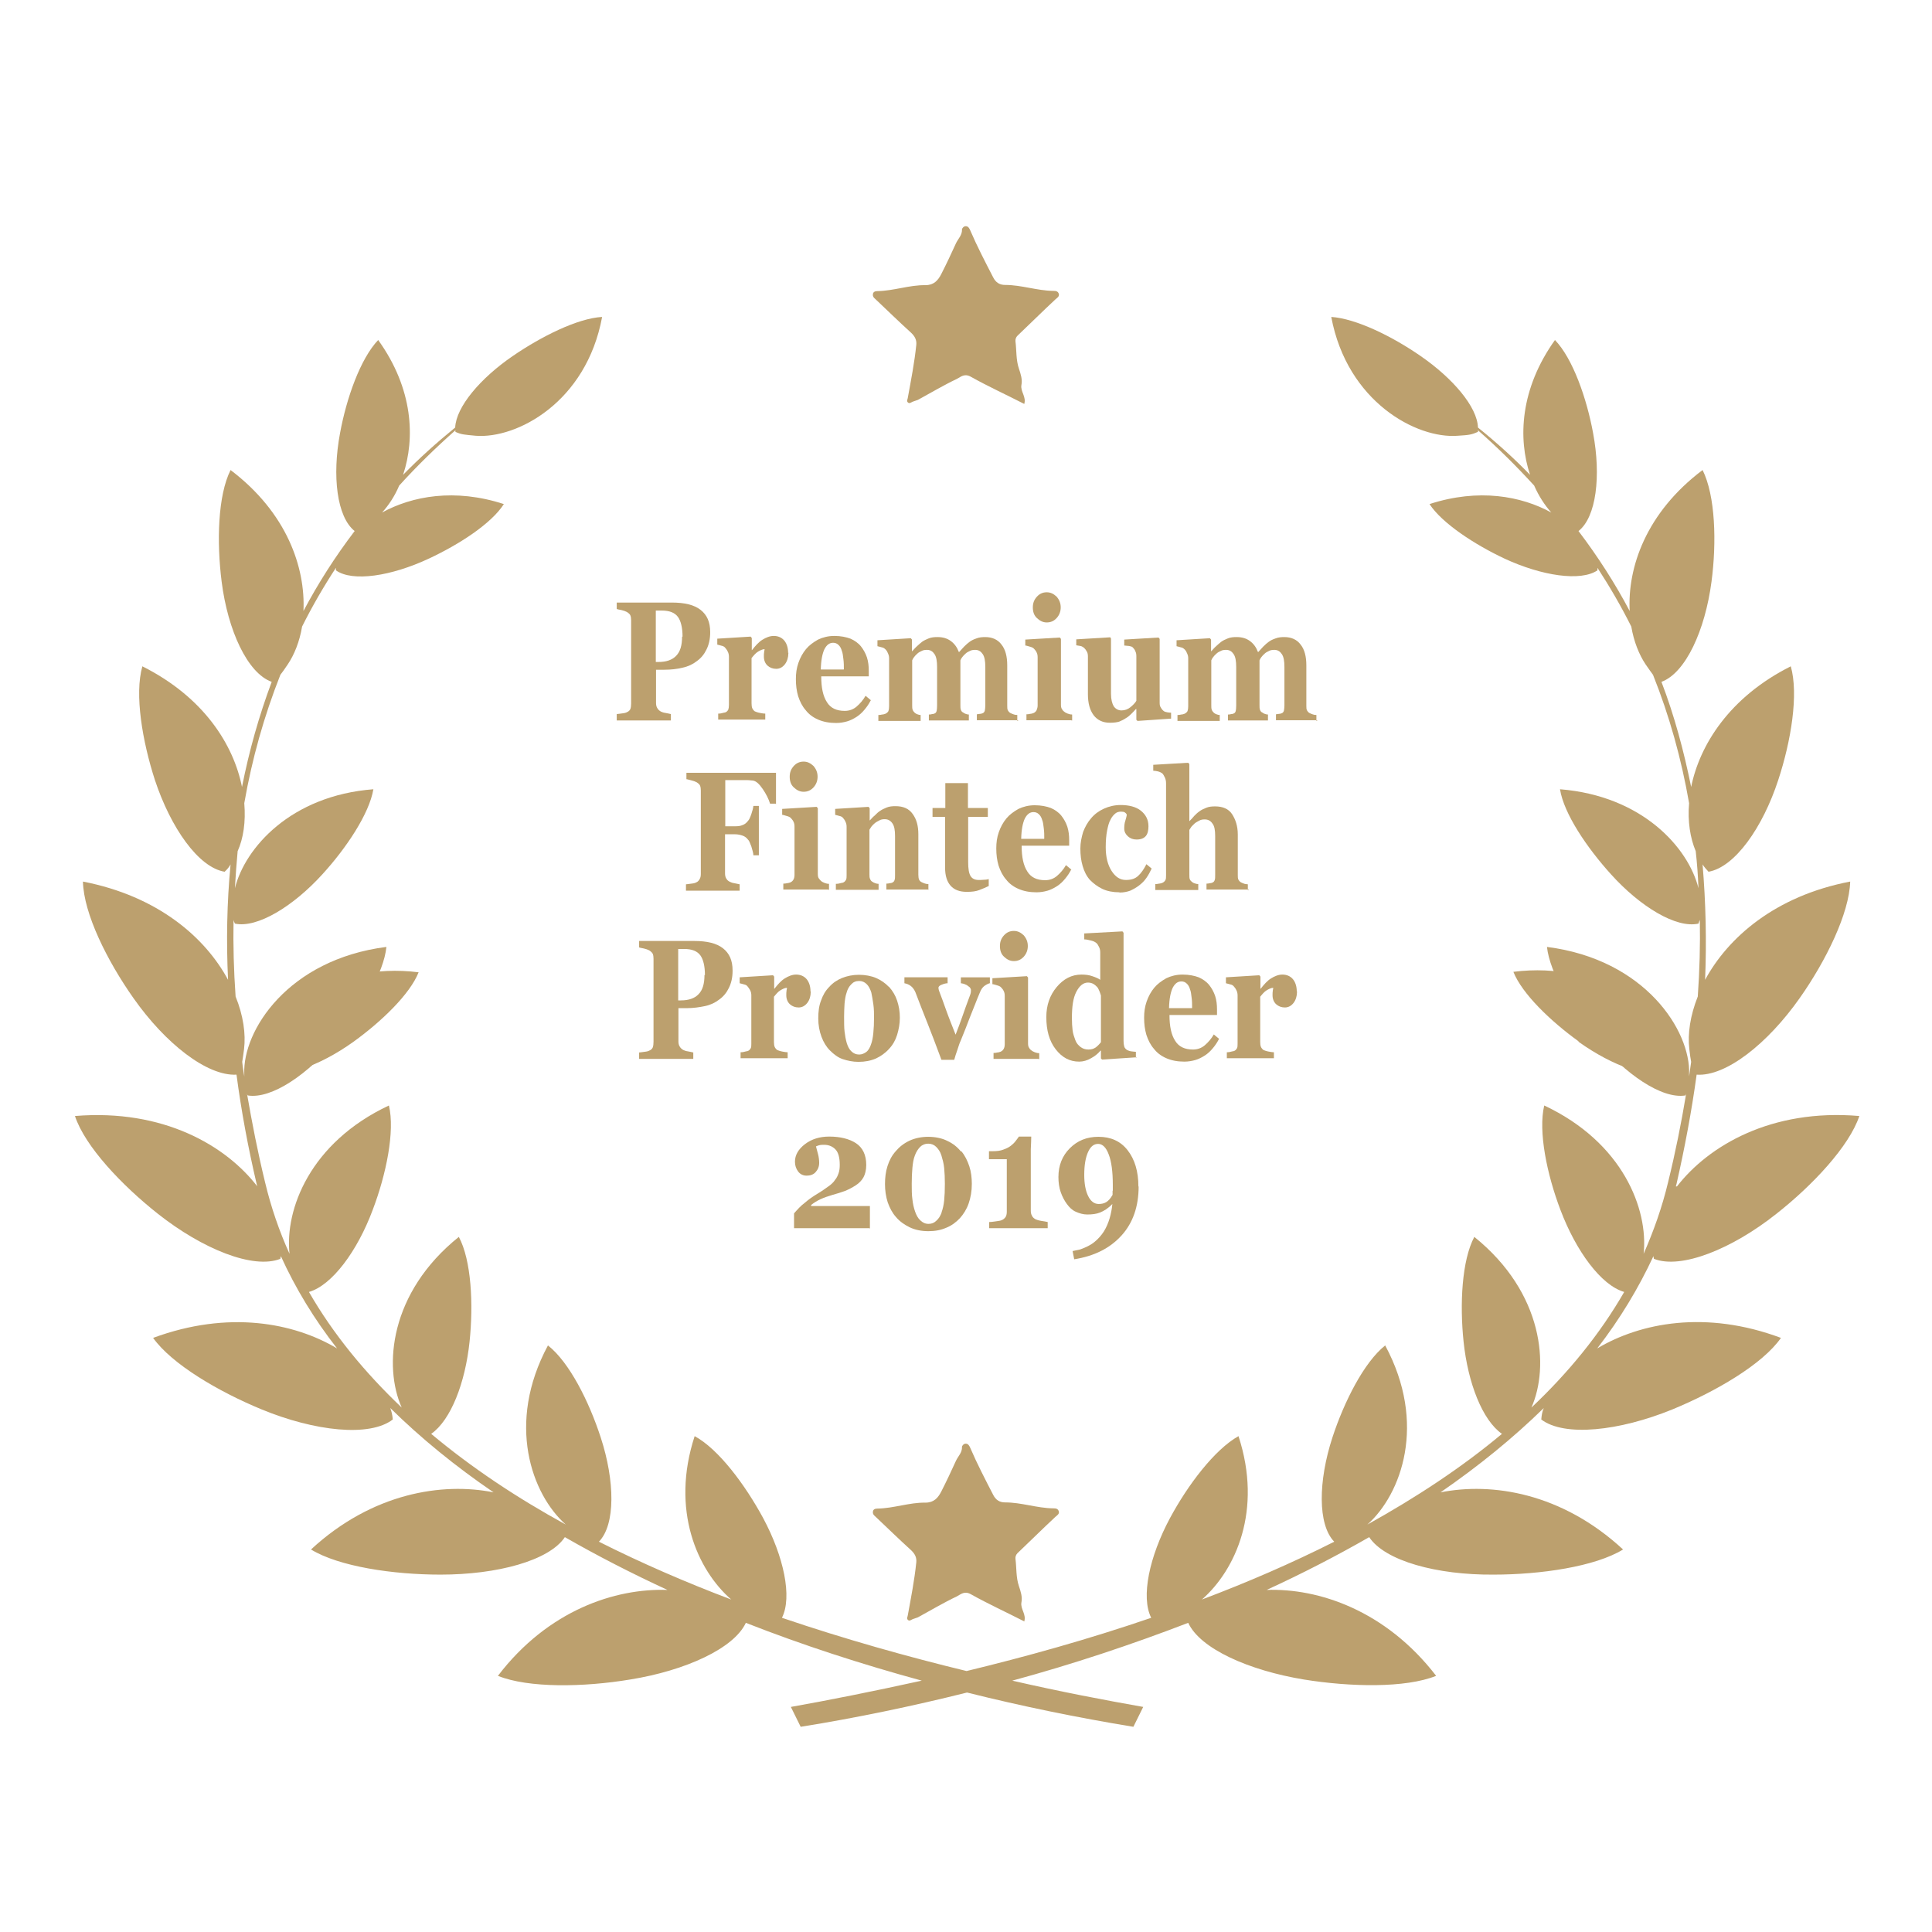 <?xml version="1.0" encoding="UTF-8"?>
<svg id="Layer_2" data-name="Layer 2" xmlns="http://www.w3.org/2000/svg" viewBox="0 0 84.55 84.55">
  <defs>
    <style>
      .cls-1 {
        fill: none;
      }

      .cls-2, .cls-3 {
        fill: #bca06e;
      }

      .cls-3 {
        fill-rule: evenodd;
      }
    </style>
  </defs>
  <g id="_圖層_1" data-name="圖層 1">
    <g id="Layer_2-2" data-name="Layer 2-2">
      <g>
        <rect class="cls-1" width="84.55" height="84.55"/>
        <g>
          <path class="cls-2" d="M44.83,17.68c-.8-.41-1.59-.77-2.34-1.19-.28-.16-.44,0-.61,.09-.59,.28-1.14,.61-1.71,.92-.07,.03-.16,.05-.23,.08s-.14,.1-.21,.03c-.07-.07,0-.15,0-.21,.14-.77,.29-1.53,.37-2.31,.02-.21-.06-.37-.23-.53-.53-.48-1.05-.99-1.57-1.48-.07-.06-.11-.11-.1-.2,.01-.11,.1-.14,.2-.14,.71-.01,1.39-.27,2.1-.26,.37,0,.55-.21,.69-.48,.23-.45,.44-.9,.65-1.36,.09-.19,.27-.35,.26-.6,0-.05,.08-.15,.17-.14,.1,0,.15,.09,.19,.18,.3,.7,.65,1.37,1,2.05,.12,.24,.29,.34,.53,.34,.71,0,1.39,.25,2.1,.26,.1,0,.21,0,.25,.14,.02,.11-.07,.16-.15,.23-.56,.52-1.1,1.06-1.66,1.59-.07,.07-.1,.16-.09,.25,.05,.39,.02,.81,.15,1.19,.08,.24,.16,.48,.11,.72-.05,.29,.23,.52,.12,.84h0Z"/>
          <path class="cls-2" d="M44.83,70.96c-.8-.41-1.59-.77-2.34-1.19-.28-.16-.44,0-.61,.09-.59,.28-1.14,.61-1.71,.92-.07,.03-.16,.05-.23,.08s-.14,.1-.21,.03c-.07-.07,0-.15,0-.21,.14-.77,.29-1.53,.37-2.31,.02-.21-.06-.37-.23-.53-.53-.48-1.05-.99-1.57-1.48-.07-.06-.11-.11-.1-.2,.01-.11,.1-.14,.2-.14,.71-.01,1.39-.27,2.1-.26,.37,0,.55-.21,.69-.48,.23-.45,.44-.9,.65-1.36,.09-.19,.27-.35,.26-.6,0-.05,.08-.15,.17-.14,.1,0,.15,.09,.19,.18,.3,.7,.65,1.37,1,2.05,.12,.24,.29,.34,.53,.34,.71,0,1.39,.25,2.1,.26,.1,0,.21,0,.25,.14,.02,.11-.07,.16-.15,.23-.56,.52-1.1,1.06-1.66,1.59-.07,.07-.1,.16-.09,.25,.05,.39,.02,.81,.15,1.19,.08,.24,.16,.48,.11,.72-.05,.29,.23,.52,.12,.84h0Z"/>
          <g>
            <path class="cls-3" d="M11.56,46.01c-.11,.48-.15,.56-.1,.86,.86,.38,2.52-.21,4.01-1.28,1.22-.88,2.47-2.08,2.85-3.04-3.87-.48-6.36,1.81-6.76,3.48h0Z"/>
            <path class="cls-3" d="M73.34,51.92s.02-.08,.03-.11c.36-1.58,.66-3.18,.88-4.78,1.28,.09,3.11-1.36,4.51-3.35,1.15-1.63,2.17-3.71,2.21-5.1-3.3,.63-5.36,2.47-6.35,4.3,.07-1.69,.03-3.38-.11-5.05,.07,.11,.14,.19,.26,.32,1.15-.2,2.37-1.93,3.05-4.01,.56-1.7,.9-3.75,.55-4.98-2.69,1.35-3.99,3.45-4.36,5.28-.32-1.57-.73-3.11-1.3-4.6,1.06-.39,1.91-2.26,2.19-4.38,.23-1.73,.17-3.77-.39-4.89-2.48,1.87-3.29,4.27-3.19,6.17-.64-1.21-1.39-2.38-2.24-3.5,.78-.61,.99-2.41,.64-4.28-.28-1.53-.89-3.27-1.67-4.08-1.53,2.14-1.62,4.31-1.09,5.9-.7-.72-1.46-1.41-2.28-2.07-.03-.9-1.09-2.15-2.51-3.13-1.24-.86-2.83-1.64-3.91-1.71,.7,3.73,3.75,5.34,5.53,5.2,.52-.03,.61-.05,.89-.17v-.07c.89,.78,1.7,1.59,2.46,2.42,.2,.46,.47,.87,.75,1.18-1.31-.72-3.18-1.07-5.33-.37,.55,.84,1.97,1.77,3.29,2.39,1.62,.75,3.32,1.01,4.06,.51v-.11c.54,.83,1.04,1.69,1.48,2.57,.11,.65,.34,1.23,.63,1.66,.15,.21,.24,.35,.32,.45,.72,1.8,1.24,3.67,1.58,5.62-.07,.8,.05,1.53,.29,2.1,.06,.54,.1,1.08,.12,1.62-.44-1.76-2.44-4.04-6.06-4.33,.17,1.07,1.18,2.56,2.23,3.72,1.28,1.42,2.86,2.38,3.83,2.16,.02-.06,.03-.1,.06-.16,.02,1.09-.01,2.22-.09,3.35-.33,.83-.45,1.63-.37,2.3,.03,.25,.05,.42,.08,.56-.03,.21-.06,.43-.09,.64v-.11c.07-1.88-1.91-5.01-6.22-5.56,.12,1.13,1.1,2.76,2.14,4.02,1.28,1.55,2.89,2.65,3.92,2.48,.01-.02,.02-.05,.03-.07-.21,1.27-.47,2.57-.79,3.87-.26,1.09-.63,2.13-1.07,3.13,.21-1.94-.9-4.87-4.35-6.49-.27,1.14,.12,3.02,.71,4.57,.68,1.8,1.78,3.3,2.79,3.59-1.07,1.86-2.46,3.55-4.06,5.06,.79-1.79,.54-5.02-2.5-7.47-.55,1.04-.64,2.95-.47,4.58,.19,1.81,.82,3.44,1.68,4.04-1.78,1.49-3.77,2.79-5.89,3.97,1.49-1.33,2.62-4.42,.78-7.84-.93,.74-1.8,2.47-2.31,4.03-.62,1.9-.65,3.81,.08,4.56-1.88,.95-3.83,1.79-5.79,2.53,1.48-1.3,2.66-3.91,1.6-7.15-1.05,.59-2.22,2.14-3,3.59-.9,1.68-1.28,3.45-.82,4.36-2.77,.95-5.52,1.71-8.08,2.33-2.56-.62-5.31-1.39-8.08-2.33,.46-.91,.08-2.68-.82-4.36-.79-1.46-1.95-3.02-3-3.59-1.06,3.24,.12,5.86,1.6,7.15-1.96-.74-3.92-1.59-5.79-2.53,.73-.75,.7-2.66,.08-4.56-.51-1.57-1.37-3.29-2.31-4.03-1.84,3.42-.71,6.52,.78,7.84-2.12-1.16-4.11-2.48-5.89-3.97,.86-.6,1.49-2.23,1.68-4.04,.17-1.63,.08-3.55-.47-4.58-3.04,2.44-3.3,5.68-2.5,7.47-1.6-1.52-2.99-3.2-4.06-5.06,1.01-.29,2.12-1.79,2.79-3.59,.59-1.55,.98-3.44,.71-4.57-3.45,1.62-4.56,4.55-4.35,6.49-.45-.99-.81-2.04-1.07-3.13-.32-1.31-.57-2.6-.79-3.87,0,.02,.02,.05,.03,.07,1.04,.17,2.65-.92,3.93-2.48,1.05-1.26,2.03-2.89,2.14-4.02-4.31,.55-6.3,3.67-6.22,5.56v.11c-.03-.21-.07-.43-.09-.64,.02-.14,.05-.3,.08-.56,.08-.66-.03-1.46-.37-2.3-.08-1.14-.11-2.25-.09-3.35,.01,.05,.03,.1,.06,.16,.97,.21,2.55-.75,3.83-2.16,1.05-1.15,2.05-2.65,2.23-3.72-3.62,.28-5.62,2.57-6.06,4.33,.03-.54,.07-1.08,.12-1.62,.25-.56,.36-1.28,.29-2.1,.34-1.95,.87-3.82,1.58-5.62,.08-.1,.18-.24,.32-.45,.29-.43,.52-1,.63-1.66,.44-.88,.93-1.73,1.48-2.57v.11c.73,.52,2.43,.25,4.06-.51,1.33-.62,2.74-1.53,3.29-2.39-2.15-.7-4.02-.35-5.33,.37,.29-.32,.55-.71,.75-1.18,.75-.83,1.58-1.64,2.46-2.42v.07c.27,.12,.37,.12,.89,.17,1.79,.14,4.84-1.46,5.53-5.2-1.08,.06-2.67,.86-3.91,1.71-1.43,.98-2.48,2.23-2.52,3.13-.81,.66-1.58,1.35-2.28,2.07,.53-1.59,.45-3.76-1.09-5.9-.78,.82-1.39,2.55-1.67,4.08-.35,1.87-.14,3.66,.64,4.28-.86,1.13-1.6,2.29-2.24,3.5,.09-1.9-.72-4.3-3.19-6.17-.56,1.12-.61,3.15-.39,4.89,.27,2.13,1.13,4,2.19,4.38-.56,1.5-.99,3.03-1.3,4.6-.37-1.85-1.67-3.93-4.36-5.28-.35,1.23,0,3.28,.55,4.98,.69,2.08,1.9,3.82,3.05,4.01,.12-.11,.19-.2,.26-.32-.16,1.67-.19,3.36-.11,5.05-.99-1.84-3.05-3.66-6.35-4.3,.03,1.4,1.06,3.47,2.21,5.1,1.39,1.98,3.22,3.42,4.51,3.35,.21,1.6,.51,3.2,.88,4.78,0,.03,.02,.08,.03,.11-1.37-1.78-4.11-3.4-7.98-3.08,.44,1.33,2.05,3.03,3.63,4.28,1.95,1.54,4.17,2.44,5.36,1.97,0-.05,.02-.08,.02-.12,.64,1.41,1.46,2.76,2.46,4.04-1.88-1.12-4.75-1.68-8.05-.46,.82,1.15,2.86,2.35,4.75,3.13,2.33,.96,4.73,1.22,5.74,.44-.02-.2-.05-.34-.11-.5,1.34,1.32,2.85,2.55,4.52,3.69-2.23-.45-5.31,.02-7.99,2.5,1.23,.75,3.6,1.1,5.67,1.1,2.48,0,4.75-.61,5.44-1.64,1.43,.82,2.93,1.59,4.49,2.31-2.29-.08-5.23,.89-7.42,3.76,1.34,.54,3.75,.5,5.79,.16,2.42-.39,4.54-1.36,5.06-2.48,2.47,.97,5.06,1.81,7.7,2.53-2.14,.47-4.09,.86-5.73,1.15l.43,.87c2.43-.39,4.88-.9,7.28-1.5,2.4,.6,4.84,1.1,7.28,1.5l.43-.87c-1.64-.29-3.6-.66-5.73-1.15,2.65-.72,5.23-1.58,7.7-2.53,.52,1.13,2.64,2.08,5.06,2.48,2.04,.33,4.45,.38,5.79-.16-2.21-2.87-5.15-3.84-7.42-3.76,1.57-.72,3.06-1.49,4.49-2.31,.69,1.04,2.96,1.66,5.44,1.64,2.06,0,4.45-.35,5.67-1.1-2.68-2.48-5.74-2.95-7.99-2.5,1.67-1.15,3.18-2.38,4.52-3.69-.07,.16-.09,.29-.11,.5,1.01,.77,3.41,.51,5.74-.44,1.89-.78,3.94-1.97,4.75-3.13-3.29-1.23-6.16-.66-8.04,.46,.99-1.28,1.81-2.64,2.46-4.04,0,.03,.01,.08,.02,.12,1.19,.47,3.42-.43,5.36-1.97,1.59-1.25,3.19-2.96,3.63-4.28-3.85-.33-6.6,1.3-7.98,3.08h-.03Z"/>
            <path class="cls-3" d="M69.08,45.59c1.5,1.07,3.15,1.67,4.01,1.28,.05-.29,.02-.37-.1-.86-.39-1.67-2.88-3.97-6.76-3.48,.38,.96,1.63,2.16,2.85,3.04h0Z"/>
          </g>
        </g>
        <g>
          <path class="cls-2" d="M31.08,27.68c0,.29-.06,.54-.16,.74-.1,.21-.24,.38-.42,.51-.18,.14-.39,.24-.63,.29-.24,.06-.51,.09-.8,.09h-.36v1.44c0,.09,.01,.16,.05,.23s.08,.11,.16,.16c.05,.02,.11,.05,.2,.06,.09,.02,.17,.03,.24,.05v.28h-2.37v-.28c.06,0,.14-.02,.24-.03,.1-.01,.17-.03,.2-.05,.08-.03,.14-.09,.16-.15,.02-.06,.03-.14,.03-.24v-3.63c0-.08-.01-.16-.03-.21-.02-.06-.08-.11-.16-.16-.06-.03-.14-.06-.23-.08s-.17-.03-.21-.05v-.28h2.41c.56,0,.98,.1,1.26,.32s.42,.53,.42,.97v.02Zm-1.21,.18c0-.38-.07-.68-.2-.86-.14-.19-.37-.28-.71-.28h-.26v2.25h.12c.34,0,.6-.09,.77-.27,.18-.18,.26-.46,.26-.84h.02Z"/>
          <path class="cls-2" d="M34.5,28.59c0,.18-.05,.35-.15,.48s-.23,.2-.38,.2c-.15,0-.28-.05-.38-.14s-.16-.23-.16-.39c0-.08,0-.15,.01-.19,0-.05,.02-.09,.02-.14-.09,0-.19,.05-.29,.11s-.19,.17-.28,.28v1.98c0,.09,.01,.16,.03,.21s.06,.1,.11,.14c.05,.02,.12,.05,.23,.07,.1,.02,.17,.03,.23,.03v.26h-2.06v-.26s.1,0,.16-.02,.1-.02,.14-.03c.07-.02,.11-.07,.14-.12,.02-.06,.03-.12,.03-.21v-2.11c0-.09-.02-.17-.06-.24-.03-.07-.08-.12-.12-.17-.03-.03-.08-.06-.14-.07-.06-.02-.12-.03-.19-.05v-.26l1.46-.09,.05,.06v.53h.01c.15-.19,.29-.35,.45-.45s.33-.17,.5-.17c.19,0,.35,.07,.46,.2s.17,.32,.17,.54h.02Z"/>
          <path class="cls-2" d="M38.1,30.66c-.07,.14-.16,.27-.26,.39s-.21,.23-.35,.32c-.14,.09-.28,.16-.42,.2s-.3,.07-.48,.07c-.3,0-.56-.05-.79-.15-.23-.1-.41-.24-.54-.41-.15-.17-.25-.37-.33-.61-.07-.24-.1-.48-.1-.75,0-.25,.03-.48,.11-.71,.08-.23,.19-.43,.33-.6,.14-.17,.32-.3,.53-.42,.21-.1,.45-.16,.71-.16,.29,0,.52,.05,.71,.12,.18,.08,.34,.19,.46,.34,.11,.14,.2,.3,.26,.48,.06,.19,.08,.38,.08,.59v.24h-2.08c0,.5,.08,.87,.25,1.13,.16,.26,.42,.38,.78,.38,.19,0,.37-.06,.52-.19s.28-.28,.39-.47l.24,.2h-.01Zm-1.17-1.37c0-.15,0-.29-.02-.44s-.03-.28-.07-.37c-.03-.11-.08-.2-.15-.26-.06-.06-.14-.09-.23-.09-.16,0-.28,.09-.38,.28-.09,.19-.15,.48-.16,.89h1Z"/>
          <path class="cls-2" d="M44.57,31.52h-1.82v-.26s.09-.01,.14-.02c.05,0,.09-.02,.12-.03,.05-.02,.08-.07,.09-.12,.01-.06,.02-.14,.02-.21v-1.69c0-.25-.03-.44-.11-.56s-.18-.19-.33-.19c-.09,0-.17,.01-.24,.05-.07,.03-.14,.07-.19,.12-.06,.05-.1,.1-.14,.15s-.06,.09-.08,.14v1.95c0,.09,0,.16,.02,.21,.02,.06,.05,.1,.1,.12,.03,.02,.07,.05,.11,.06,.05,.02,.09,.03,.14,.03v.26h-1.75v-.26s.09,0,.14-.02c.06,0,.1-.02,.12-.03,.05-.02,.07-.07,.08-.11s.02-.12,.02-.23v-1.69c0-.25-.03-.44-.11-.56s-.18-.19-.33-.19c-.09,0-.17,.01-.24,.05-.07,.03-.14,.07-.19,.12-.06,.05-.1,.1-.14,.15s-.06,.09-.08,.14v1.95c0,.08,0,.16,.02,.21,.02,.06,.06,.1,.1,.14,.03,.02,.07,.05,.11,.06,.05,.02,.09,.03,.14,.03v.26h-1.85v-.26s.1,0,.16-.02c.06,0,.1-.02,.14-.03,.07-.03,.11-.07,.14-.12,.02-.06,.03-.12,.03-.21v-2.11c0-.08-.02-.15-.06-.23-.03-.08-.08-.14-.12-.17-.03-.03-.08-.06-.14-.07-.06-.02-.12-.03-.19-.05v-.26l1.46-.09,.05,.06v.51h.01c.06-.06,.12-.14,.2-.21s.16-.15,.23-.2c.08-.06,.17-.1,.29-.15s.25-.06,.39-.06c.24,0,.43,.06,.59,.18s.27,.28,.34,.47h.02c.06-.07,.14-.15,.21-.23,.09-.09,.17-.16,.24-.21,.08-.06,.18-.11,.3-.15,.12-.05,.26-.06,.39-.06,.3,0,.55,.11,.71,.33,.17,.21,.25,.52,.25,.91v1.76c0,.09,0,.16,.03,.21s.07,.1,.12,.12c.03,.02,.08,.03,.12,.05,.05,.02,.1,.03,.17,.03v.26h.01Z"/>
          <path class="cls-2" d="M46.87,31.52h-1.95v-.26s.1,0,.16-.02c.06,0,.09-.02,.14-.03,.07-.03,.11-.07,.14-.12,.02-.06,.05-.12,.05-.21v-2.11c0-.08-.01-.16-.05-.23-.03-.07-.08-.11-.12-.16-.03-.03-.09-.06-.17-.08s-.15-.05-.2-.05v-.26l1.51-.09,.05,.06v2.87c0,.09,.01,.16,.05,.21,.03,.06,.08,.1,.14,.14,.05,.02,.09,.05,.14,.06,.05,.02,.1,.03,.16,.03v.26h-.01Zm-.45-4.94c0,.18-.06,.34-.18,.47s-.26,.19-.43,.19-.3-.07-.43-.19-.18-.28-.18-.47,.06-.34,.18-.47,.26-.19,.43-.19,.3,.07,.43,.19c.12,.14,.18,.29,.18,.47Z"/>
          <path class="cls-2" d="M51.24,31.45l-1.46,.1-.05-.05v-.47h-.02c-.07,.08-.14,.15-.2,.21-.07,.07-.15,.14-.24,.19-.1,.07-.2,.11-.29,.15-.09,.03-.23,.05-.41,.05-.3,0-.54-.11-.71-.33-.17-.23-.25-.53-.25-.93v-1.63c0-.09-.01-.17-.05-.23-.03-.06-.07-.11-.12-.16-.05-.03-.09-.07-.16-.08-.07-.01-.12-.02-.18-.03v-.26l1.49-.09,.03,.06v2.41c0,.25,.05,.43,.12,.55,.08,.11,.19,.18,.34,.18s.28-.05,.39-.14,.2-.18,.26-.28v-1.95c0-.08-.01-.16-.05-.23-.02-.07-.07-.11-.11-.16-.03-.03-.09-.05-.16-.06-.07,0-.14-.02-.21-.02v-.26l1.5-.09,.05,.06v2.79c0,.09,.01,.16,.05,.21,.03,.06,.07,.11,.12,.15,.03,.03,.09,.05,.15,.06s.12,.02,.18,.02v.26h-.01Z"/>
          <path class="cls-2" d="M57.66,31.52h-1.82v-.26s.09-.01,.14-.02c.05,0,.09-.02,.12-.03,.05-.02,.08-.07,.09-.12,.01-.06,.02-.14,.02-.21v-1.69c0-.25-.03-.44-.11-.56s-.18-.19-.33-.19c-.09,0-.17,.01-.24,.05-.07,.03-.14,.07-.19,.12-.06,.05-.1,.1-.14,.15s-.06,.09-.08,.14v1.95c0,.09,0,.16,.02,.21,.02,.06,.05,.1,.1,.12,.03,.02,.07,.05,.11,.06,.05,.02,.09,.03,.14,.03v.26h-1.75v-.26s.09,0,.14-.02c.06,0,.1-.02,.12-.03,.05-.02,.07-.07,.08-.11s.02-.12,.02-.23v-1.69c0-.25-.03-.44-.11-.56s-.18-.19-.33-.19c-.09,0-.17,.01-.24,.05-.07,.03-.14,.07-.19,.12-.06,.05-.1,.1-.14,.15s-.06,.09-.08,.14v1.95c0,.08,0,.16,.02,.21,.02,.06,.06,.1,.1,.14,.03,.02,.07,.05,.11,.06,.05,.02,.09,.03,.14,.03v.26h-1.85v-.26s.1,0,.16-.02c.06,0,.1-.02,.14-.03,.07-.03,.11-.07,.14-.12,.02-.06,.03-.12,.03-.21v-2.11c0-.08-.02-.15-.06-.23-.03-.08-.08-.14-.12-.17-.03-.03-.08-.06-.14-.07-.06-.02-.12-.03-.19-.05v-.26l1.46-.09,.05,.06v.51h.01c.06-.06,.12-.14,.2-.21s.16-.15,.23-.2c.08-.06,.17-.1,.29-.15s.25-.06,.39-.06c.24,0,.43,.06,.59,.18s.27,.28,.34,.47h.02c.06-.07,.14-.15,.21-.23,.09-.09,.17-.16,.24-.21,.08-.06,.18-.11,.3-.15,.12-.05,.26-.06,.39-.06,.3,0,.55,.11,.71,.33,.17,.21,.25,.52,.25,.91v1.76c0,.09,0,.16,.03,.21s.07,.1,.12,.12c.03,.02,.08,.03,.12,.05,.05,.02,.1,.03,.17,.03v.26h.01Z"/>
          <path class="cls-2" d="M33.94,35.17h-.24c-.06-.2-.17-.42-.32-.64s-.29-.35-.43-.37c-.06,0-.15-.02-.25-.02h-.96v2.02h.43c.12,0,.23-.01,.32-.05,.09-.03,.17-.09,.24-.18,.06-.06,.1-.16,.15-.3,.05-.15,.08-.26,.09-.36h.24v2.16h-.24c0-.11-.05-.24-.09-.39-.06-.16-.1-.26-.15-.3-.06-.08-.14-.14-.23-.17-.09-.03-.2-.06-.34-.06h-.43v1.7c0,.09,.01,.16,.05,.23s.08,.11,.16,.15c.05,.02,.1,.05,.19,.06,.08,.02,.16,.03,.24,.05v.28h-2.35v-.28c.06,0,.14-.02,.24-.03,.1-.01,.17-.03,.2-.05,.08-.03,.12-.08,.16-.15s.05-.14,.05-.24v-3.63c0-.08-.01-.16-.03-.21-.02-.06-.08-.11-.16-.16-.06-.03-.14-.06-.23-.08s-.17-.05-.21-.05v-.28h3.92v1.37h-.01Z"/>
          <path class="cls-2" d="M36.23,38.93h-1.95v-.26s.1,0,.16-.02c.06,0,.09-.02,.14-.03,.07-.03,.11-.07,.14-.12s.05-.12,.05-.21v-2.11c0-.08-.01-.16-.05-.23-.03-.07-.08-.11-.12-.16-.03-.03-.09-.06-.17-.08s-.15-.05-.2-.05v-.26l1.51-.09,.05,.06v2.87c0,.09,.01,.16,.05,.21s.08,.1,.14,.14c.05,.02,.09,.05,.14,.06,.05,.02,.1,.03,.16,.03v.26h-.01Zm-.45-4.94c0,.18-.06,.34-.18,.47s-.26,.19-.43,.19-.3-.07-.43-.19-.18-.28-.18-.47,.06-.34,.18-.47,.26-.19,.43-.19,.3,.07,.43,.19c.12,.14,.18,.29,.18,.47Z"/>
          <path class="cls-2" d="M40.64,38.93h-1.85v-.26s.09,0,.15-.02c.06,0,.1-.02,.12-.03,.05-.02,.08-.07,.09-.11,.02-.05,.02-.12,.02-.23v-1.69c0-.25-.03-.43-.11-.55-.08-.12-.19-.19-.34-.19-.08,0-.16,.01-.23,.05s-.14,.07-.2,.12c-.06,.05-.11,.1-.15,.15-.03,.05-.07,.1-.09,.14v1.95c0,.08,0,.16,.03,.21,.02,.06,.06,.1,.1,.12,.03,.02,.08,.05,.12,.06,.05,.02,.1,.03,.15,.03v.26h-1.87v-.26s.1,0,.16-.02,.1-.02,.14-.03c.07-.02,.11-.07,.14-.12s.03-.12,.03-.21v-2.11c0-.08-.01-.15-.05-.23-.03-.07-.08-.14-.12-.18-.03-.03-.08-.06-.14-.07-.06-.02-.12-.03-.19-.05v-.26l1.46-.09,.05,.06v.53h.01c.06-.06,.12-.14,.21-.21,.08-.08,.16-.16,.23-.2,.08-.06,.18-.1,.29-.15,.12-.05,.26-.06,.39-.06,.34,0,.59,.11,.75,.34,.17,.23,.25,.52,.25,.89v1.77c0,.09,.01,.16,.03,.21s.07,.1,.12,.12c.03,.02,.08,.03,.12,.05,.05,.02,.1,.03,.17,.03v.26h-.02Z"/>
          <path class="cls-2" d="M43.28,38.77c-.14,.07-.27,.12-.42,.18-.15,.06-.33,.08-.55,.08-.32,0-.55-.09-.71-.27s-.24-.44-.24-.79v-2.22h-.55v-.39h.56v-1.09h.99v1.09h.87v.39h-.86v1.98c0,.28,.03,.48,.1,.6s.19,.18,.36,.18c.06,0,.14,0,.24-.01,.1,0,.17-.02,.2-.03v.3Z"/>
          <path class="cls-2" d="M46.87,38.07c-.07,.14-.16,.27-.26,.39-.1,.12-.21,.23-.35,.32-.14,.09-.28,.16-.42,.2s-.3,.07-.48,.07c-.3,0-.56-.05-.79-.15s-.41-.24-.54-.41c-.15-.17-.25-.37-.33-.61-.07-.24-.1-.48-.1-.75,0-.25,.03-.48,.11-.71s.19-.43,.33-.6c.14-.17,.32-.3,.53-.42,.21-.1,.45-.16,.71-.16,.29,0,.52,.05,.71,.12,.18,.08,.34,.19,.46,.34,.11,.14,.2,.3,.26,.48,.06,.19,.08,.38,.08,.59v.24h-2.08c0,.5,.08,.87,.25,1.13,.16,.26,.42,.38,.78,.38,.19,0,.37-.06,.52-.19s.28-.28,.39-.47l.24,.2h-.01Zm-1.17-1.37c0-.15,0-.29-.02-.44s-.03-.28-.07-.37c-.03-.11-.08-.2-.15-.26-.06-.06-.14-.09-.23-.09-.16,0-.28,.09-.38,.28-.09,.19-.15,.48-.16,.89h1Z"/>
          <path class="cls-2" d="M48.99,39.05c-.28,0-.54-.05-.75-.15s-.39-.24-.54-.39c-.15-.17-.25-.37-.32-.61-.07-.24-.1-.48-.1-.77,0-.25,.05-.48,.12-.72,.09-.23,.2-.43,.35-.6,.15-.18,.34-.32,.56-.42s.47-.16,.73-.16c.37,0,.68,.08,.89,.25,.21,.17,.33,.39,.33,.68,0,.17-.03,.32-.11,.42s-.21,.16-.41,.16c-.16,0-.28-.05-.38-.14s-.16-.2-.16-.34c0-.11,.01-.24,.05-.35,.03-.11,.06-.2,.06-.26-.02-.05-.06-.08-.09-.1s-.09-.03-.16-.03c-.09,0-.18,.02-.25,.08s-.15,.14-.21,.27c-.07,.12-.11,.28-.15,.48s-.06,.45-.06,.73c0,.43,.09,.78,.26,1.04s.37,.39,.62,.39,.41-.06,.54-.18,.25-.29,.36-.51l.23,.19c-.07,.15-.14,.28-.23,.41s-.19,.23-.32,.33-.26,.17-.39,.23c-.14,.05-.29,.08-.46,.08h-.01Z"/>
          <path class="cls-2" d="M54.65,38.93h-1.85v-.26s.09,0,.15-.02c.06,0,.1-.02,.12-.03,.05-.02,.08-.07,.09-.11,.02-.05,.02-.12,.02-.23v-1.69c0-.25-.03-.44-.12-.55-.08-.12-.19-.18-.34-.18-.08,0-.16,.01-.23,.05s-.14,.07-.2,.12c-.06,.05-.1,.1-.15,.15-.03,.05-.07,.1-.09,.14v1.95c0,.09,0,.16,.02,.21s.06,.09,.1,.12c.03,.02,.07,.05,.12,.06,.05,.02,.1,.03,.15,.03v.26h-1.88v-.26s.1,0,.16-.02c.05,0,.1-.02,.14-.03,.07-.03,.11-.07,.14-.12s.03-.12,.03-.21v-4.03c0-.08-.01-.16-.05-.25s-.08-.15-.12-.19c-.05-.03-.1-.06-.18-.08s-.15-.03-.21-.03v-.26l1.53-.09,.05,.06v2.49h.01c.08-.08,.15-.16,.21-.23,.07-.07,.14-.14,.23-.2,.08-.06,.17-.1,.29-.15,.12-.05,.25-.06,.39-.06,.33,0,.59,.11,.74,.34s.25,.52,.25,.89v1.77c0,.09,0,.16,.03,.21s.07,.1,.12,.12c.03,.02,.08,.03,.12,.05s.1,.02,.17,.03v.26h.02Z"/>
          <path class="cls-2" d="M32.06,42.49c0,.29-.06,.54-.16,.74-.1,.21-.24,.38-.42,.51-.18,.14-.39,.24-.63,.29s-.51,.09-.8,.09h-.36v1.44c0,.09,.01,.16,.05,.23s.08,.11,.16,.16c.05,.02,.11,.05,.2,.06,.09,.02,.17,.03,.24,.05v.28h-2.37v-.28c.06,0,.14-.02,.24-.03,.1-.01,.17-.03,.2-.05,.08-.03,.14-.09,.16-.15,.02-.06,.03-.14,.03-.24v-3.63c0-.08-.01-.16-.03-.21s-.08-.11-.16-.16c-.06-.03-.14-.06-.23-.08s-.17-.03-.21-.05v-.28h2.41c.56,0,.98,.1,1.26,.32s.42,.53,.42,.97v.02Zm-1.21,.18c0-.38-.07-.68-.2-.86-.14-.19-.37-.28-.71-.28h-.26v2.25h.12c.34,0,.6-.09,.77-.27,.18-.18,.26-.46,.26-.84h.02Z"/>
          <path class="cls-2" d="M35.48,43.41c0,.18-.05,.35-.15,.48s-.23,.2-.38,.2c-.15,0-.28-.05-.38-.14s-.16-.23-.16-.39c0-.08,0-.15,.01-.19,0-.05,.02-.09,.02-.14-.09,0-.19,.05-.29,.11s-.19,.17-.28,.28v1.98c0,.09,.01,.16,.03,.21s.06,.1,.11,.14c.05,.02,.12,.05,.23,.07s.17,.03,.23,.03v.26h-2.06v-.26s.1,0,.16-.02,.1-.02,.14-.03c.07-.02,.11-.07,.14-.12s.03-.12,.03-.21v-2.11c0-.09-.02-.17-.06-.24s-.08-.12-.12-.17c-.03-.03-.08-.06-.14-.07-.06-.02-.12-.03-.19-.05v-.26l1.46-.09,.05,.06v.53h.01c.15-.19,.29-.35,.45-.45s.33-.17,.5-.17c.19,0,.35,.07,.46,.2s.17,.32,.17,.54h.02Z"/>
          <path class="cls-2" d="M38.91,43.19c.15,.17,.27,.36,.35,.6s.12,.48,.12,.75-.05,.52-.12,.75-.19,.44-.35,.61c-.16,.18-.36,.32-.57,.42-.23,.1-.48,.15-.77,.15-.25,0-.48-.05-.69-.12s-.39-.21-.56-.38c-.16-.16-.28-.36-.37-.6s-.14-.51-.14-.8,.03-.55,.12-.78c.08-.23,.19-.43,.36-.6,.15-.17,.34-.3,.56-.39,.23-.09,.47-.14,.74-.14s.54,.05,.75,.14c.21,.09,.41,.23,.56,.39h-.01Zm-.79,2.51c.05-.14,.08-.29,.1-.5,.02-.19,.03-.42,.03-.68,0-.17,0-.36-.03-.57s-.06-.38-.09-.52c-.05-.15-.11-.27-.2-.36s-.2-.14-.33-.14c-.15,0-.26,.05-.35,.15-.09,.09-.16,.21-.2,.36-.05,.14-.07,.29-.09,.48-.01,.18-.02,.37-.02,.57,0,.26,0,.48,.02,.65s.05,.35,.1,.52c.05,.15,.11,.27,.2,.35,.09,.09,.2,.14,.34,.14,.12,0,.23-.05,.32-.12s.16-.2,.21-.36v.02Z"/>
          <path class="cls-2" d="M43.36,43.02c-.09,.01-.18,.06-.27,.12s-.16,.17-.21,.3c-.15,.35-.28,.71-.43,1.07-.14,.36-.27,.71-.41,1.04-.05,.1-.09,.24-.14,.39-.06,.16-.1,.3-.14,.44h-.56c-.24-.64-.44-1.18-.61-1.6-.17-.43-.35-.88-.53-1.36-.05-.11-.11-.2-.2-.27s-.18-.1-.28-.12v-.26h1.89v.26c-.07,0-.15,.02-.25,.06-.09,.03-.15,.08-.15,.14,0,.01,0,.03,.01,.07,0,.03,.02,.06,.03,.1,.07,.18,.17,.45,.29,.79s.27,.71,.42,1.09c.1-.26,.2-.52,.29-.78s.2-.57,.35-.97c.02-.06,.03-.1,.03-.15v-.07s-.02-.08-.06-.11-.08-.06-.12-.09c-.06-.02-.1-.05-.15-.06s-.09-.02-.11-.02v-.26h1.27v.26h.01Z"/>
          <path class="cls-2" d="M45.43,46.34h-1.95v-.26s.1,0,.16-.02c.06,0,.09-.02,.14-.03,.07-.03,.11-.07,.14-.12s.05-.12,.05-.21v-2.11c0-.08-.01-.16-.05-.23-.03-.07-.08-.11-.12-.16-.03-.03-.09-.06-.17-.08s-.15-.05-.2-.05v-.26l1.51-.09,.05,.06v2.87c0,.09,.01,.16,.05,.21,.03,.06,.08,.1,.14,.14,.05,.02,.09,.05,.14,.06,.05,.02,.1,.03,.16,.03v.26h-.01Zm-.45-4.94c0,.18-.06,.34-.18,.47s-.26,.19-.43,.19-.3-.07-.43-.19-.18-.28-.18-.47,.06-.34,.18-.47,.26-.19,.43-.19,.3,.07,.43,.19c.12,.14,.18,.29,.18,.47Z"/>
          <path class="cls-2" d="M49.75,46.27l-1.52,.1-.05-.05v-.34h-.02c-.1,.12-.24,.24-.41,.33-.17,.1-.35,.15-.52,.15-.42,0-.75-.18-1.03-.54s-.41-.83-.41-1.41c0-.51,.15-.95,.45-1.31s.66-.55,1.09-.55c.17,0,.33,.02,.47,.07,.15,.05,.27,.1,.35,.16v-1.18c0-.09-.01-.17-.05-.25s-.07-.14-.12-.18c-.07-.06-.15-.09-.24-.11-.09-.02-.19-.05-.29-.05v-.26l1.67-.09,.05,.06v4.74c0,.09,.01,.17,.03,.24,.02,.07,.07,.11,.12,.15,.05,.02,.1,.05,.19,.06s.15,.02,.2,.02v.26h.01Zm-1.57-.65v-2.05s-.03-.11-.06-.18-.06-.14-.1-.19c-.05-.05-.1-.1-.17-.14s-.15-.06-.24-.06c-.2,0-.37,.14-.51,.41s-.19,.65-.19,1.15c0,.19,.01,.37,.03,.53s.07,.29,.12,.43,.14,.23,.23,.3,.2,.11,.34,.11,.23-.03,.32-.09c.08-.06,.16-.14,.23-.23Z"/>
          <path class="cls-2" d="M53.34,45.48c-.07,.14-.16,.27-.26,.39-.1,.12-.21,.23-.35,.32-.14,.09-.28,.16-.42,.2s-.3,.07-.48,.07c-.3,0-.56-.05-.79-.15s-.41-.24-.54-.41c-.15-.17-.25-.37-.33-.61-.07-.24-.1-.48-.1-.75,0-.25,.03-.48,.11-.71s.19-.43,.33-.6c.14-.17,.32-.3,.53-.42,.21-.1,.45-.16,.71-.16,.29,0,.52,.05,.71,.12,.18,.08,.34,.19,.46,.34,.11,.14,.2,.3,.26,.48,.06,.19,.08,.38,.08,.59v.24h-2.08c0,.5,.08,.87,.25,1.13,.16,.26,.42,.38,.78,.38,.19,0,.37-.06,.52-.19s.28-.28,.39-.47l.24,.2h-.01Zm-1.17-1.37c0-.15,0-.29-.02-.44s-.03-.28-.07-.37c-.03-.11-.08-.2-.15-.26-.06-.06-.14-.09-.23-.09-.16,0-.28,.09-.38,.28-.09,.19-.15,.48-.16,.89h1Z"/>
          <path class="cls-2" d="M56.76,43.41c0,.18-.05,.35-.15,.48s-.23,.2-.38,.2c-.15,0-.28-.05-.38-.14s-.16-.23-.16-.39c0-.08,0-.15,.01-.19,0-.05,.02-.09,.02-.14-.09,0-.19,.05-.29,.11s-.19,.17-.28,.28v1.98c0,.09,.01,.16,.03,.21s.06,.1,.11,.14c.05,.02,.12,.05,.23,.07s.17,.03,.23,.03v.26h-2.06v-.26s.1,0,.16-.02,.1-.02,.14-.03c.07-.02,.11-.07,.14-.12s.03-.12,.03-.21v-2.11c0-.09-.02-.17-.06-.24-.03-.07-.08-.12-.12-.17-.03-.03-.08-.06-.14-.07-.06-.02-.12-.03-.19-.05v-.26l1.46-.09,.05,.06v.53h.01c.15-.19,.29-.35,.45-.45s.33-.17,.5-.17c.19,0,.35,.07,.46,.2s.17,.32,.17,.54h.02Z"/>
          <path class="cls-2" d="M38.08,53.75h-3.33v-.65c.15-.17,.3-.34,.48-.47,.17-.15,.35-.27,.53-.38,.19-.11,.35-.23,.48-.32s.24-.19,.3-.29c.08-.09,.12-.19,.16-.3s.05-.24,.05-.37c0-.3-.06-.53-.18-.66s-.29-.21-.5-.21c-.07,0-.12,0-.18,.01s-.11,.03-.18,.06c.03,.11,.06,.23,.09,.34s.05,.25,.05,.38c0,.17-.06,.3-.16,.41s-.24,.15-.39,.15-.28-.06-.37-.18-.14-.26-.14-.43c0-.29,.15-.55,.44-.77s.64-.33,1.06-.33c.48,0,.88,.1,1.17,.29,.29,.19,.45,.51,.45,.95,0,.23-.05,.41-.12,.54s-.19,.26-.35,.36c-.14,.09-.29,.17-.46,.24-.17,.06-.35,.12-.54,.17-.2,.06-.38,.12-.53,.19-.15,.07-.28,.15-.41,.25v.05h2.57v.99h.01Z"/>
          <path class="cls-2" d="M42.07,50.38c.16,.19,.27,.42,.35,.66s.11,.51,.11,.77c0,.32-.05,.6-.14,.86-.09,.26-.23,.47-.38,.64-.17,.18-.37,.33-.6,.42-.23,.1-.48,.15-.78,.15-.32,0-.59-.06-.82-.17s-.44-.26-.6-.45c-.16-.18-.27-.39-.36-.64-.08-.25-.12-.52-.12-.8s.03-.54,.11-.79,.19-.46,.36-.65c.16-.19,.35-.34,.6-.46,.24-.11,.52-.17,.82-.17s.61,.06,.84,.18c.24,.11,.44,.27,.59,.46h.01Zm-.87,2.69c.06-.16,.1-.34,.12-.54s.03-.44,.03-.72c0-.26-.01-.48-.03-.69s-.07-.38-.12-.55-.14-.29-.23-.38-.21-.14-.35-.14-.26,.05-.35,.14-.17,.21-.23,.37c-.06,.15-.09,.33-.11,.54-.02,.21-.03,.45-.03,.7s0,.5,.03,.69c.02,.19,.06,.37,.12,.54,.06,.16,.12,.28,.23,.38s.21,.15,.36,.15c.14,0,.25-.05,.34-.14,.1-.09,.17-.2,.23-.36h-.01Z"/>
          <path class="cls-2" d="M45.82,53.75h-2.53v-.27c.06,0,.16-.01,.29-.03s.23-.03,.27-.06c.06-.02,.11-.07,.15-.12s.06-.14,.06-.24v-2.3h-.78v-.35h.17c.18,0,.34-.02,.46-.07,.14-.05,.24-.1,.33-.17s.16-.14,.21-.21c.06-.07,.1-.14,.14-.19h.54c0,.16-.01,.34-.02,.55v2.68c0,.09,.01,.16,.05,.23,.03,.07,.08,.11,.14,.15,.06,.03,.15,.06,.27,.08s.21,.03,.28,.05v.27h-.01Z"/>
          <path class="cls-2" d="M49.83,51.92c0,.88-.25,1.6-.75,2.15-.51,.56-1.19,.9-2.07,1.04l-.07-.36,.33-.07c.25-.09,.46-.19,.63-.33,.17-.14,.3-.29,.41-.46,.11-.18,.19-.37,.25-.57s.1-.42,.12-.63c-.18,.19-.36,.3-.53,.37s-.36,.09-.57,.09c-.18,0-.34-.05-.5-.12s-.28-.19-.39-.34-.2-.32-.27-.52-.1-.43-.1-.66c0-.51,.17-.93,.5-1.26s.74-.5,1.25-.5c.54,0,.97,.19,1.28,.59s.47,.92,.47,1.59h.02Zm-1.13,.2v-.27c0-.57-.06-1.03-.18-1.33-.11-.3-.27-.46-.46-.46s-.33,.11-.44,.35c-.11,.24-.17,.57-.17,1.01,0,.38,.06,.7,.17,.92,.11,.23,.27,.35,.46,.35,.12,0,.23-.02,.33-.08s.19-.16,.28-.32v-.18h.01Z"/>
        </g>
      </g>
    </g>
  </g>
</svg>